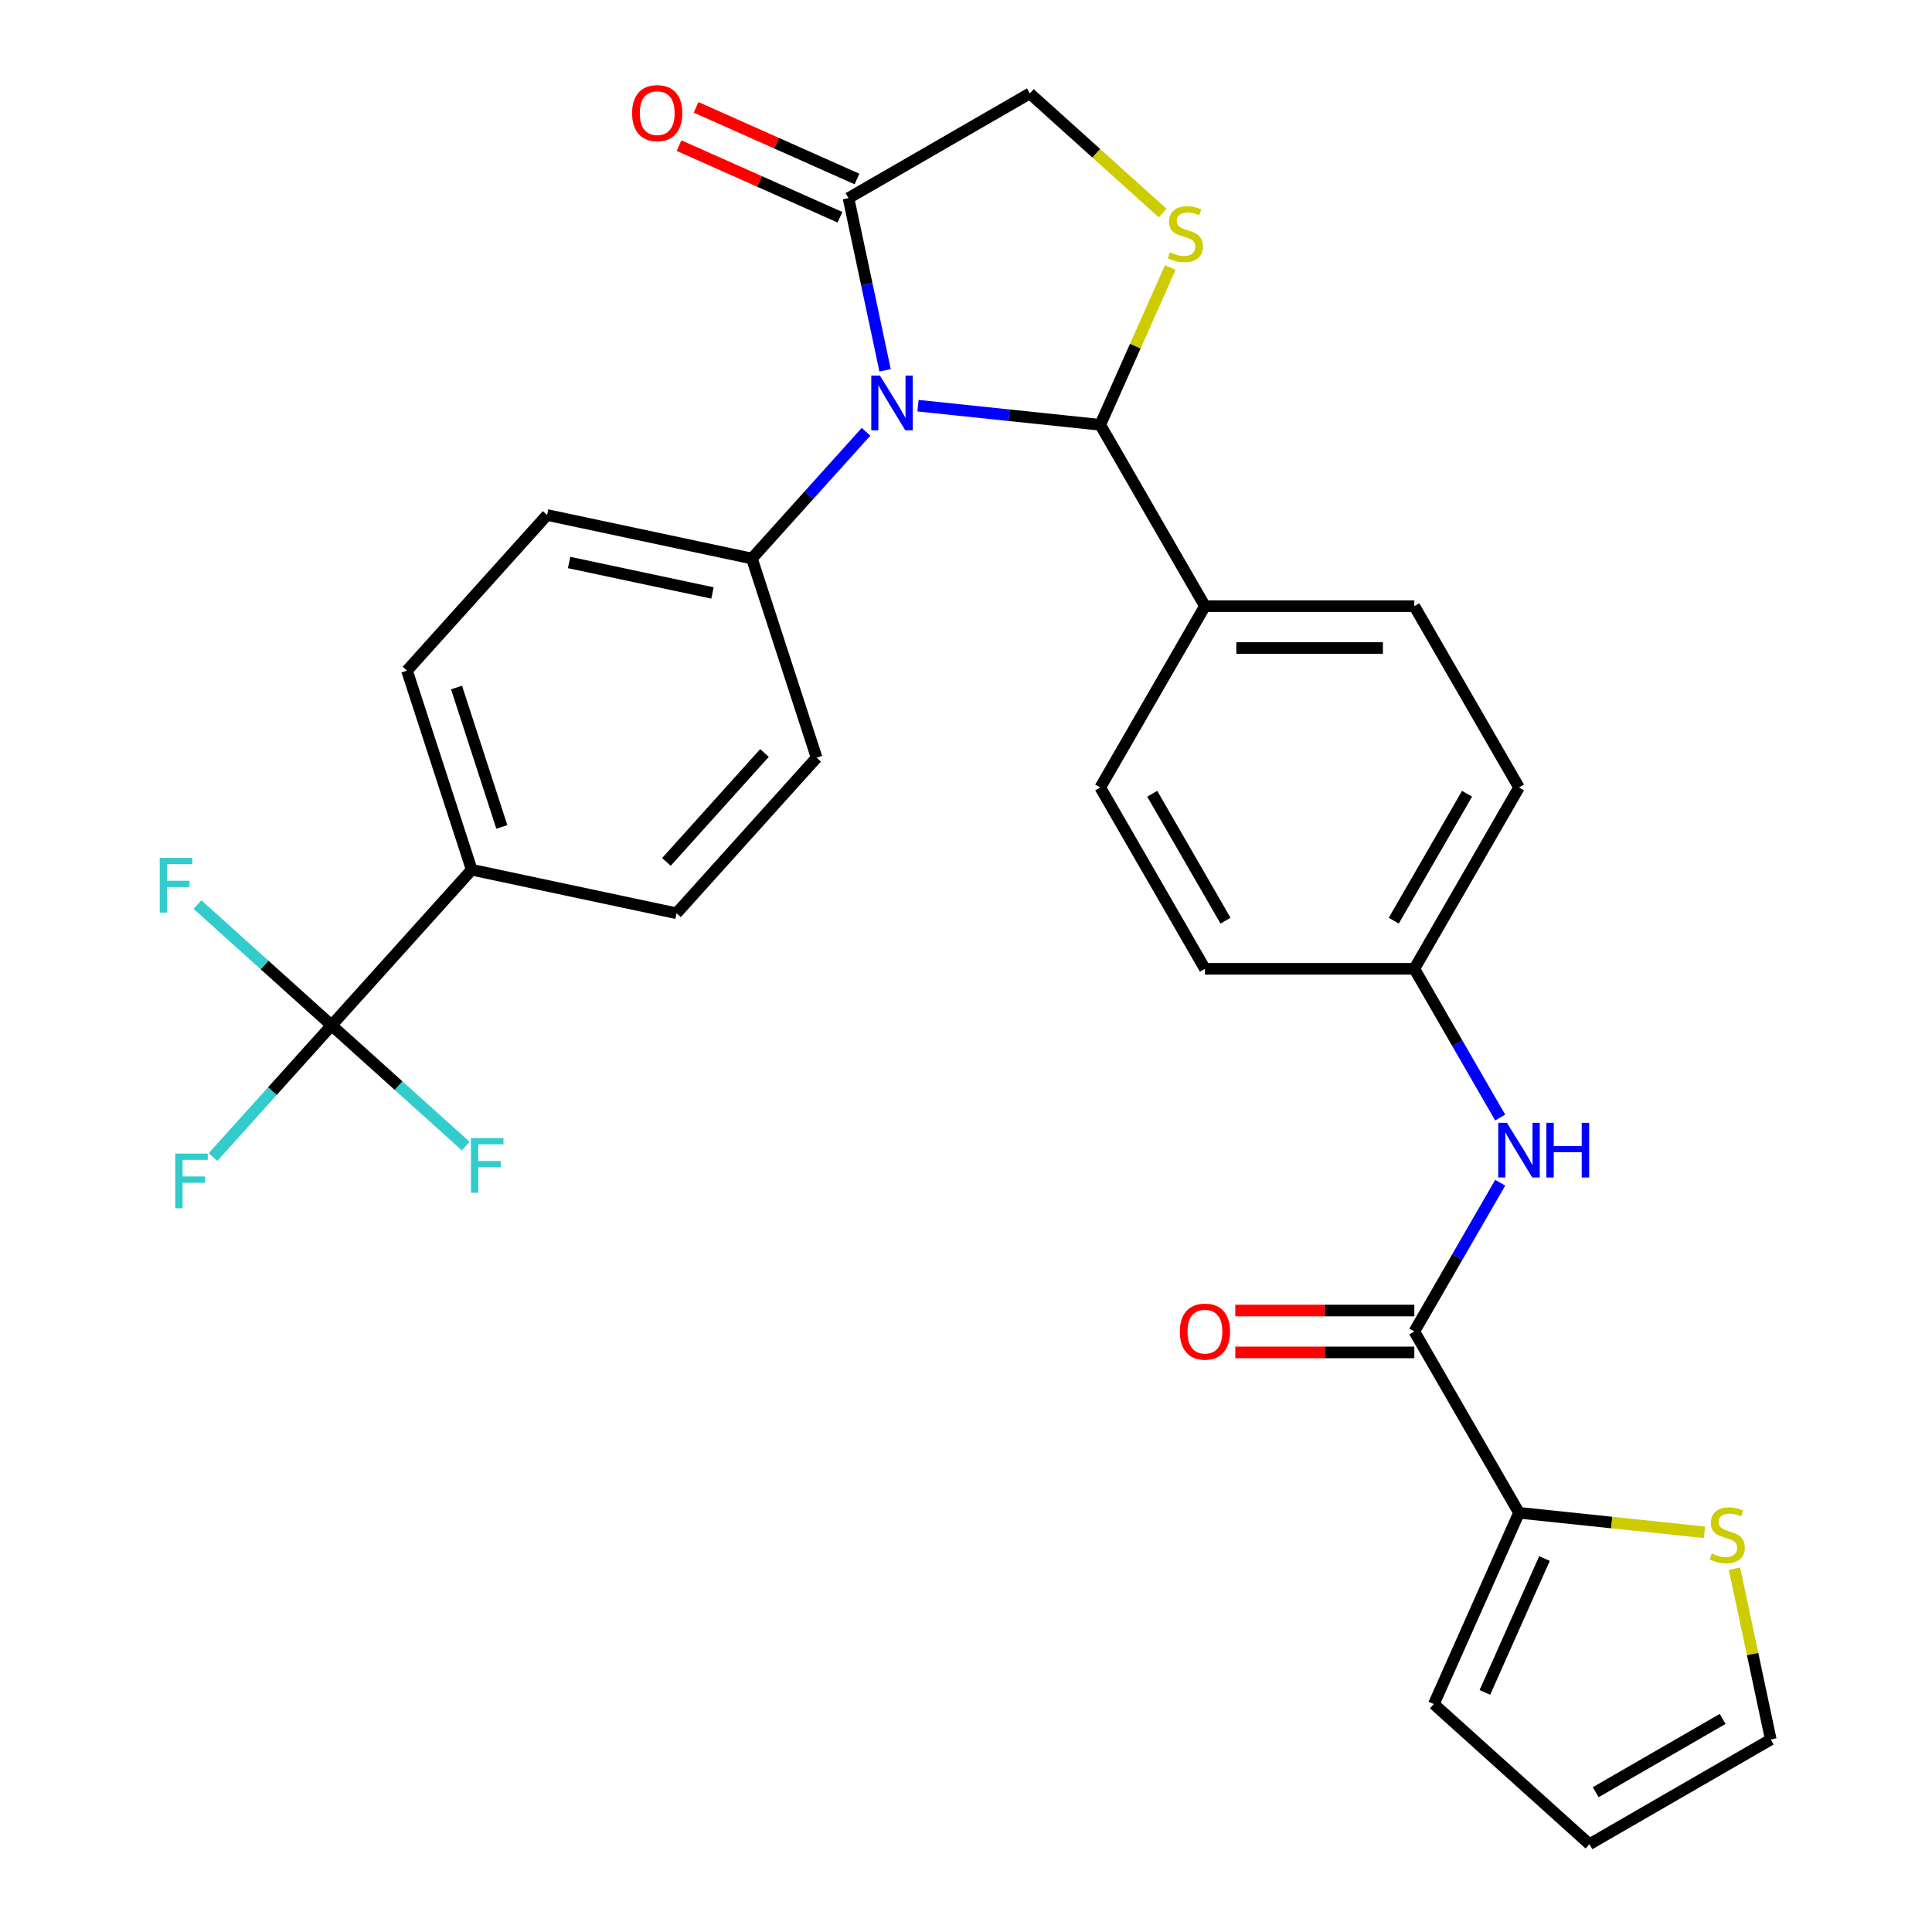<?xml version='1.0' encoding='iso-8859-1'?>
<svg version='1.1' baseProfile='full'
              xmlns='http://www.w3.org/2000/svg'
                      xmlns:rdkit='http://www.rdkit.org/xml'
                      xmlns:xlink='http://www.w3.org/1999/xlink'
                  xml:space='preserve'
width='1000px' height='1000px' viewBox='0 0 1000 1000'>
<!-- END OF HEADER -->
<rect style='opacity:1.0;fill:#FFFFFF;stroke:none' width='1000' height='1000' x='0' y='0'> </rect>
<path class='bond-0' d='M 776.5,612.18 L 754.276,650.673' style='fill:none;fill-rule:evenodd;stroke:#0000FF;stroke-width:6px;stroke-linecap:butt;stroke-linejoin:miter;stroke-opacity:1' />
<path class='bond-0' d='M 754.276,650.673 L 732.052,689.167' style='fill:none;fill-rule:evenodd;stroke:#000000;stroke-width:6px;stroke-linecap:butt;stroke-linejoin:miter;stroke-opacity:1' />
<path class='bond-1' d='M 776.5,578.441 L 754.276,539.948' style='fill:none;fill-rule:evenodd;stroke:#0000FF;stroke-width:6px;stroke-linecap:butt;stroke-linejoin:miter;stroke-opacity:1' />
<path class='bond-1' d='M 754.276,539.948 L 732.052,501.455' style='fill:none;fill-rule:evenodd;stroke:#000000;stroke-width:6px;stroke-linecap:butt;stroke-linejoin:miter;stroke-opacity:1' />
<path class='bond-2' d='M 786.24,783.022 L 834.236,788.067' style='fill:none;fill-rule:evenodd;stroke:#000000;stroke-width:6px;stroke-linecap:butt;stroke-linejoin:miter;stroke-opacity:1' />
<path class='bond-2' d='M 834.236,788.067 L 882.232,793.112' style='fill:none;fill-rule:evenodd;stroke:#CCCC00;stroke-width:6px;stroke-linecap:butt;stroke-linejoin:miter;stroke-opacity:1' />
<path class='bond-3' d='M 786.24,783.022 L 742.16,882.028' style='fill:none;fill-rule:evenodd;stroke:#000000;stroke-width:6px;stroke-linecap:butt;stroke-linejoin:miter;stroke-opacity:1' />
<path class='bond-3' d='M 799.429,806.689 L 768.573,875.993' style='fill:none;fill-rule:evenodd;stroke:#000000;stroke-width:6px;stroke-linecap:butt;stroke-linejoin:miter;stroke-opacity:1' />
<path class='bond-4' d='M 786.24,783.022 L 732.052,689.167' style='fill:none;fill-rule:evenodd;stroke:#000000;stroke-width:6px;stroke-linecap:butt;stroke-linejoin:miter;stroke-opacity:1' />
<path class='bond-5' d='M 732.052,678.329 L 685.719,678.329' style='fill:none;fill-rule:evenodd;stroke:#000000;stroke-width:6px;stroke-linecap:butt;stroke-linejoin:miter;stroke-opacity:1' />
<path class='bond-5' d='M 685.719,678.329 L 639.386,678.329' style='fill:none;fill-rule:evenodd;stroke:#FF0000;stroke-width:6px;stroke-linecap:butt;stroke-linejoin:miter;stroke-opacity:1' />
<path class='bond-5' d='M 732.052,700.004 L 685.719,700.004' style='fill:none;fill-rule:evenodd;stroke:#000000;stroke-width:6px;stroke-linecap:butt;stroke-linejoin:miter;stroke-opacity:1' />
<path class='bond-5' d='M 685.719,700.004 L 639.386,700.004' style='fill:none;fill-rule:evenodd;stroke:#FF0000;stroke-width:6px;stroke-linecap:butt;stroke-linejoin:miter;stroke-opacity:1' />
<path class='bond-6' d='M 897.76,811.94 L 907.157,856.149' style='fill:none;fill-rule:evenodd;stroke:#CCCC00;stroke-width:6px;stroke-linecap:butt;stroke-linejoin:miter;stroke-opacity:1' />
<path class='bond-6' d='M 907.157,856.149 L 916.554,900.358' style='fill:none;fill-rule:evenodd;stroke:#000000;stroke-width:6px;stroke-linecap:butt;stroke-linejoin:miter;stroke-opacity:1' />
<path class='bond-7' d='M 601.78,110.267 L 567.406,79.316' style='fill:none;fill-rule:evenodd;stroke:#CCCC00;stroke-width:6px;stroke-linecap:butt;stroke-linejoin:miter;stroke-opacity:1' />
<path class='bond-7' d='M 567.406,79.316 L 533.031,48.365' style='fill:none;fill-rule:evenodd;stroke:#000000;stroke-width:6px;stroke-linecap:butt;stroke-linejoin:miter;stroke-opacity:1' />
<path class='bond-8' d='M 605.738,138.471 L 587.614,179.18' style='fill:none;fill-rule:evenodd;stroke:#CCCC00;stroke-width:6px;stroke-linecap:butt;stroke-linejoin:miter;stroke-opacity:1' />
<path class='bond-8' d='M 587.614,179.18 L 569.489,219.888' style='fill:none;fill-rule:evenodd;stroke:#000000;stroke-width:6px;stroke-linecap:butt;stroke-linejoin:miter;stroke-opacity:1' />
<path class='bond-9' d='M 533.031,48.365 L 439.175,102.552' style='fill:none;fill-rule:evenodd;stroke:#000000;stroke-width:6px;stroke-linecap:butt;stroke-linejoin:miter;stroke-opacity:1' />
<path class='bond-10' d='M 439.175,102.552 L 448.649,147.121' style='fill:none;fill-rule:evenodd;stroke:#000000;stroke-width:6px;stroke-linecap:butt;stroke-linejoin:miter;stroke-opacity:1' />
<path class='bond-10' d='M 448.649,147.121 L 458.122,191.69' style='fill:none;fill-rule:evenodd;stroke:#0000FF;stroke-width:6px;stroke-linecap:butt;stroke-linejoin:miter;stroke-opacity:1' />
<path class='bond-11' d='M 443.583,92.652 L 401.935,74.109' style='fill:none;fill-rule:evenodd;stroke:#000000;stroke-width:6px;stroke-linecap:butt;stroke-linejoin:miter;stroke-opacity:1' />
<path class='bond-11' d='M 401.935,74.109 L 360.287,55.566' style='fill:none;fill-rule:evenodd;stroke:#FF0000;stroke-width:6px;stroke-linecap:butt;stroke-linejoin:miter;stroke-opacity:1' />
<path class='bond-11' d='M 434.767,112.453 L 393.119,93.91' style='fill:none;fill-rule:evenodd;stroke:#000000;stroke-width:6px;stroke-linecap:butt;stroke-linejoin:miter;stroke-opacity:1' />
<path class='bond-11' d='M 393.119,93.91 L 351.471,75.367' style='fill:none;fill-rule:evenodd;stroke:#FF0000;stroke-width:6px;stroke-linecap:butt;stroke-linejoin:miter;stroke-opacity:1' />
<path class='bond-12' d='M 475.157,209.973 L 522.323,214.93' style='fill:none;fill-rule:evenodd;stroke:#0000FF;stroke-width:6px;stroke-linecap:butt;stroke-linejoin:miter;stroke-opacity:1' />
<path class='bond-12' d='M 522.323,214.93 L 569.489,219.888' style='fill:none;fill-rule:evenodd;stroke:#000000;stroke-width:6px;stroke-linecap:butt;stroke-linejoin:miter;stroke-opacity:1' />
<path class='bond-13' d='M 448.258,223.496 L 418.724,256.297' style='fill:none;fill-rule:evenodd;stroke:#0000FF;stroke-width:6px;stroke-linecap:butt;stroke-linejoin:miter;stroke-opacity:1' />
<path class='bond-13' d='M 418.724,256.297 L 389.19,289.098' style='fill:none;fill-rule:evenodd;stroke:#000000;stroke-width:6px;stroke-linecap:butt;stroke-linejoin:miter;stroke-opacity:1' />
<path class='bond-14' d='M 569.489,219.888 L 623.677,313.744' style='fill:none;fill-rule:evenodd;stroke:#000000;stroke-width:6px;stroke-linecap:butt;stroke-linejoin:miter;stroke-opacity:1' />
<path class='bond-15' d='M 786.24,407.599 L 732.052,501.455' style='fill:none;fill-rule:evenodd;stroke:#000000;stroke-width:6px;stroke-linecap:butt;stroke-linejoin:miter;stroke-opacity:1' />
<path class='bond-15' d='M 759.341,410.84 L 721.409,476.539' style='fill:none;fill-rule:evenodd;stroke:#000000;stroke-width:6px;stroke-linecap:butt;stroke-linejoin:miter;stroke-opacity:1' />
<path class='bond-16' d='M 786.24,407.599 L 732.052,313.744' style='fill:none;fill-rule:evenodd;stroke:#000000;stroke-width:6px;stroke-linecap:butt;stroke-linejoin:miter;stroke-opacity:1' />
<path class='bond-17' d='M 732.052,501.455 L 623.677,501.455' style='fill:none;fill-rule:evenodd;stroke:#000000;stroke-width:6px;stroke-linecap:butt;stroke-linejoin:miter;stroke-opacity:1' />
<path class='bond-18' d='M 171.639,530.714 L 244.156,450.175' style='fill:none;fill-rule:evenodd;stroke:#000000;stroke-width:6px;stroke-linecap:butt;stroke-linejoin:miter;stroke-opacity:1' />
<path class='bond-19' d='M 171.639,530.714 L 140.945,564.803' style='fill:none;fill-rule:evenodd;stroke:#000000;stroke-width:6px;stroke-linecap:butt;stroke-linejoin:miter;stroke-opacity:1' />
<path class='bond-19' d='M 140.945,564.803 L 110.251,598.892' style='fill:none;fill-rule:evenodd;stroke:#33CCCC;stroke-width:6px;stroke-linecap:butt;stroke-linejoin:miter;stroke-opacity:1' />
<path class='bond-20' d='M 171.639,530.714 L 136.934,499.466' style='fill:none;fill-rule:evenodd;stroke:#000000;stroke-width:6px;stroke-linecap:butt;stroke-linejoin:miter;stroke-opacity:1' />
<path class='bond-20' d='M 136.934,499.466 L 102.23,468.217' style='fill:none;fill-rule:evenodd;stroke:#33CCCC;stroke-width:6px;stroke-linecap:butt;stroke-linejoin:miter;stroke-opacity:1' />
<path class='bond-21' d='M 171.639,530.714 L 206.343,561.962' style='fill:none;fill-rule:evenodd;stroke:#000000;stroke-width:6px;stroke-linecap:butt;stroke-linejoin:miter;stroke-opacity:1' />
<path class='bond-21' d='M 206.343,561.962 L 241.048,593.21' style='fill:none;fill-rule:evenodd;stroke:#33CCCC;stroke-width:6px;stroke-linecap:butt;stroke-linejoin:miter;stroke-opacity:1' />
<path class='bond-22' d='M 244.156,450.175 L 210.666,347.104' style='fill:none;fill-rule:evenodd;stroke:#000000;stroke-width:6px;stroke-linecap:butt;stroke-linejoin:miter;stroke-opacity:1' />
<path class='bond-22' d='M 259.747,428.016 L 236.304,355.867' style='fill:none;fill-rule:evenodd;stroke:#000000;stroke-width:6px;stroke-linecap:butt;stroke-linejoin:miter;stroke-opacity:1' />
<path class='bond-23' d='M 244.156,450.175 L 350.163,472.708' style='fill:none;fill-rule:evenodd;stroke:#000000;stroke-width:6px;stroke-linecap:butt;stroke-linejoin:miter;stroke-opacity:1' />
<path class='bond-24' d='M 210.666,347.104 L 283.183,266.565' style='fill:none;fill-rule:evenodd;stroke:#000000;stroke-width:6px;stroke-linecap:butt;stroke-linejoin:miter;stroke-opacity:1' />
<path class='bond-25' d='M 350.163,472.708 L 422.68,392.169' style='fill:none;fill-rule:evenodd;stroke:#000000;stroke-width:6px;stroke-linecap:butt;stroke-linejoin:miter;stroke-opacity:1' />
<path class='bond-25' d='M 344.933,446.123 L 395.695,389.746' style='fill:none;fill-rule:evenodd;stroke:#000000;stroke-width:6px;stroke-linecap:butt;stroke-linejoin:miter;stroke-opacity:1' />
<path class='bond-26' d='M 389.19,289.098 L 422.68,392.169' style='fill:none;fill-rule:evenodd;stroke:#000000;stroke-width:6px;stroke-linecap:butt;stroke-linejoin:miter;stroke-opacity:1' />
<path class='bond-27' d='M 389.19,289.098 L 283.183,266.565' style='fill:none;fill-rule:evenodd;stroke:#000000;stroke-width:6px;stroke-linecap:butt;stroke-linejoin:miter;stroke-opacity:1' />
<path class='bond-27' d='M 368.783,306.92 L 294.578,291.147' style='fill:none;fill-rule:evenodd;stroke:#000000;stroke-width:6px;stroke-linecap:butt;stroke-linejoin:miter;stroke-opacity:1' />
<path class='bond-28' d='M 623.677,501.455 L 569.489,407.599' style='fill:none;fill-rule:evenodd;stroke:#000000;stroke-width:6px;stroke-linecap:butt;stroke-linejoin:miter;stroke-opacity:1' />
<path class='bond-28' d='M 634.32,476.539 L 596.389,410.84' style='fill:none;fill-rule:evenodd;stroke:#000000;stroke-width:6px;stroke-linecap:butt;stroke-linejoin:miter;stroke-opacity:1' />
<path class='bond-29' d='M 569.489,407.599 L 623.677,313.744' style='fill:none;fill-rule:evenodd;stroke:#000000;stroke-width:6px;stroke-linecap:butt;stroke-linejoin:miter;stroke-opacity:1' />
<path class='bond-30' d='M 623.677,313.744 L 732.052,313.744' style='fill:none;fill-rule:evenodd;stroke:#000000;stroke-width:6px;stroke-linecap:butt;stroke-linejoin:miter;stroke-opacity:1' />
<path class='bond-30' d='M 639.933,335.419 L 715.796,335.419' style='fill:none;fill-rule:evenodd;stroke:#000000;stroke-width:6px;stroke-linecap:butt;stroke-linejoin:miter;stroke-opacity:1' />
<path class='bond-31' d='M 916.554,900.358 L 822.698,954.545' style='fill:none;fill-rule:evenodd;stroke:#000000;stroke-width:6px;stroke-linecap:butt;stroke-linejoin:miter;stroke-opacity:1' />
<path class='bond-31' d='M 891.638,889.715 L 825.939,927.646' style='fill:none;fill-rule:evenodd;stroke:#000000;stroke-width:6px;stroke-linecap:butt;stroke-linejoin:miter;stroke-opacity:1' />
<path class='bond-32' d='M 822.698,954.545 L 742.16,882.028' style='fill:none;fill-rule:evenodd;stroke:#000000;stroke-width:6px;stroke-linecap:butt;stroke-linejoin:miter;stroke-opacity:1' />
<path  class='atom-0' d='M 779.98 581.151
L 789.26 596.151
Q 790.18 597.631, 791.66 600.311
Q 793.14 602.991, 793.22 603.151
L 793.22 581.151
L 796.98 581.151
L 796.98 609.471
L 793.1 609.471
L 783.14 593.071
Q 781.98 591.151, 780.74 588.951
Q 779.54 586.751, 779.18 586.071
L 779.18 609.471
L 775.5 609.471
L 775.5 581.151
L 779.98 581.151
' fill='#0000FF'/>
<path  class='atom-0' d='M 800.38 581.151
L 804.22 581.151
L 804.22 593.191
L 818.7 593.191
L 818.7 581.151
L 822.54 581.151
L 822.54 609.471
L 818.7 609.471
L 818.7 596.391
L 804.22 596.391
L 804.22 609.471
L 800.38 609.471
L 800.38 581.151
' fill='#0000FF'/>
<path  class='atom-3' d='M 610.677 689.247
Q 610.677 682.447, 614.037 678.647
Q 617.397 674.847, 623.677 674.847
Q 629.957 674.847, 633.317 678.647
Q 636.677 682.447, 636.677 689.247
Q 636.677 696.127, 633.277 700.047
Q 629.877 703.927, 623.677 703.927
Q 617.437 703.927, 614.037 700.047
Q 610.677 696.167, 610.677 689.247
M 623.677 700.727
Q 627.997 700.727, 630.317 697.847
Q 632.677 694.927, 632.677 689.247
Q 632.677 683.687, 630.317 680.887
Q 627.997 678.047, 623.677 678.047
Q 619.357 678.047, 616.997 680.847
Q 614.677 683.647, 614.677 689.247
Q 614.677 694.967, 616.997 697.847
Q 619.357 700.727, 623.677 700.727
' fill='#FF0000'/>
<path  class='atom-4' d='M 886.022 804.071
Q 886.342 804.191, 887.662 804.751
Q 888.982 805.311, 890.422 805.671
Q 891.902 805.991, 893.342 805.991
Q 896.022 805.991, 897.582 804.711
Q 899.142 803.391, 899.142 801.111
Q 899.142 799.551, 898.342 798.591
Q 897.582 797.631, 896.382 797.111
Q 895.182 796.591, 893.182 795.991
Q 890.662 795.231, 889.142 794.511
Q 887.662 793.791, 886.582 792.271
Q 885.542 790.751, 885.542 788.191
Q 885.542 784.631, 887.942 782.431
Q 890.382 780.231, 895.182 780.231
Q 898.462 780.231, 902.182 781.791
L 901.262 784.871
Q 897.862 783.471, 895.302 783.471
Q 892.542 783.471, 891.022 784.631
Q 889.502 785.751, 889.542 787.711
Q 889.542 789.231, 890.302 790.151
Q 891.102 791.071, 892.222 791.591
Q 893.382 792.111, 895.302 792.711
Q 897.862 793.511, 899.382 794.311
Q 900.902 795.111, 901.982 796.751
Q 903.102 798.351, 903.102 801.111
Q 903.102 805.031, 900.462 807.151
Q 897.862 809.231, 893.502 809.231
Q 890.982 809.231, 889.062 808.671
Q 887.182 808.151, 884.942 807.231
L 886.022 804.071
' fill='#CCCC00'/>
<path  class='atom-5' d='M 605.57 130.602
Q 605.89 130.722, 607.21 131.282
Q 608.53 131.842, 609.97 132.202
Q 611.45 132.522, 612.89 132.522
Q 615.57 132.522, 617.13 131.242
Q 618.69 129.922, 618.69 127.642
Q 618.69 126.082, 617.89 125.122
Q 617.13 124.162, 615.93 123.642
Q 614.73 123.122, 612.73 122.522
Q 610.21 121.762, 608.69 121.042
Q 607.21 120.322, 606.13 118.802
Q 605.09 117.282, 605.09 114.722
Q 605.09 111.162, 607.49 108.962
Q 609.93 106.762, 614.73 106.762
Q 618.01 106.762, 621.73 108.322
L 620.81 111.402
Q 617.41 110.002, 614.85 110.002
Q 612.09 110.002, 610.57 111.162
Q 609.05 112.282, 609.09 114.242
Q 609.09 115.762, 609.85 116.682
Q 610.65 117.602, 611.77 118.122
Q 612.93 118.642, 614.85 119.242
Q 617.41 120.042, 618.93 120.842
Q 620.45 121.642, 621.53 123.282
Q 622.65 124.882, 622.65 127.642
Q 622.65 131.562, 620.01 133.682
Q 617.41 135.762, 613.05 135.762
Q 610.53 135.762, 608.61 135.202
Q 606.73 134.682, 604.49 133.762
L 605.57 130.602
' fill='#CCCC00'/>
<path  class='atom-8' d='M 455.448 194.399
L 464.728 209.399
Q 465.648 210.879, 467.128 213.559
Q 468.608 216.239, 468.688 216.399
L 468.688 194.399
L 472.448 194.399
L 472.448 222.719
L 468.568 222.719
L 458.608 206.319
Q 457.448 204.399, 456.208 202.199
Q 455.008 199.999, 454.648 199.319
L 454.648 222.719
L 450.968 222.719
L 450.968 194.399
L 455.448 194.399
' fill='#0000FF'/>
<path  class='atom-10' d='M 327.169 58.552
Q 327.169 51.752, 330.529 47.952
Q 333.889 44.152, 340.169 44.152
Q 346.449 44.152, 349.809 47.952
Q 353.169 51.752, 353.169 58.552
Q 353.169 65.432, 349.769 69.352
Q 346.369 73.232, 340.169 73.232
Q 333.929 73.232, 330.529 69.352
Q 327.169 65.472, 327.169 58.552
M 340.169 70.032
Q 344.489 70.032, 346.809 67.152
Q 349.169 64.232, 349.169 58.552
Q 349.169 52.992, 346.809 50.192
Q 344.489 47.352, 340.169 47.352
Q 335.849 47.352, 333.489 50.152
Q 331.169 52.952, 331.169 58.552
Q 331.169 64.272, 333.489 67.152
Q 335.849 70.032, 340.169 70.032
' fill='#FF0000'/>
<path  class='atom-15' d='M 90.701 597.092
L 107.541 597.092
L 107.541 600.332
L 94.501 600.332
L 94.501 608.932
L 106.101 608.932
L 106.101 612.212
L 94.501 612.212
L 94.501 625.412
L 90.701 625.412
L 90.701 597.092
' fill='#33CCCC'/>
<path  class='atom-16' d='M 82.68 444.036
L 99.52 444.036
L 99.52 447.276
L 86.48 447.276
L 86.48 455.876
L 98.08 455.876
L 98.08 459.156
L 86.48 459.156
L 86.48 472.356
L 82.68 472.356
L 82.68 444.036
' fill='#33CCCC'/>
<path  class='atom-17' d='M 243.757 589.071
L 260.597 589.071
L 260.597 592.311
L 247.557 592.311
L 247.557 600.911
L 259.157 600.911
L 259.157 604.191
L 247.557 604.191
L 247.557 617.391
L 243.757 617.391
L 243.757 589.071
' fill='#33CCCC'/>
</svg>
